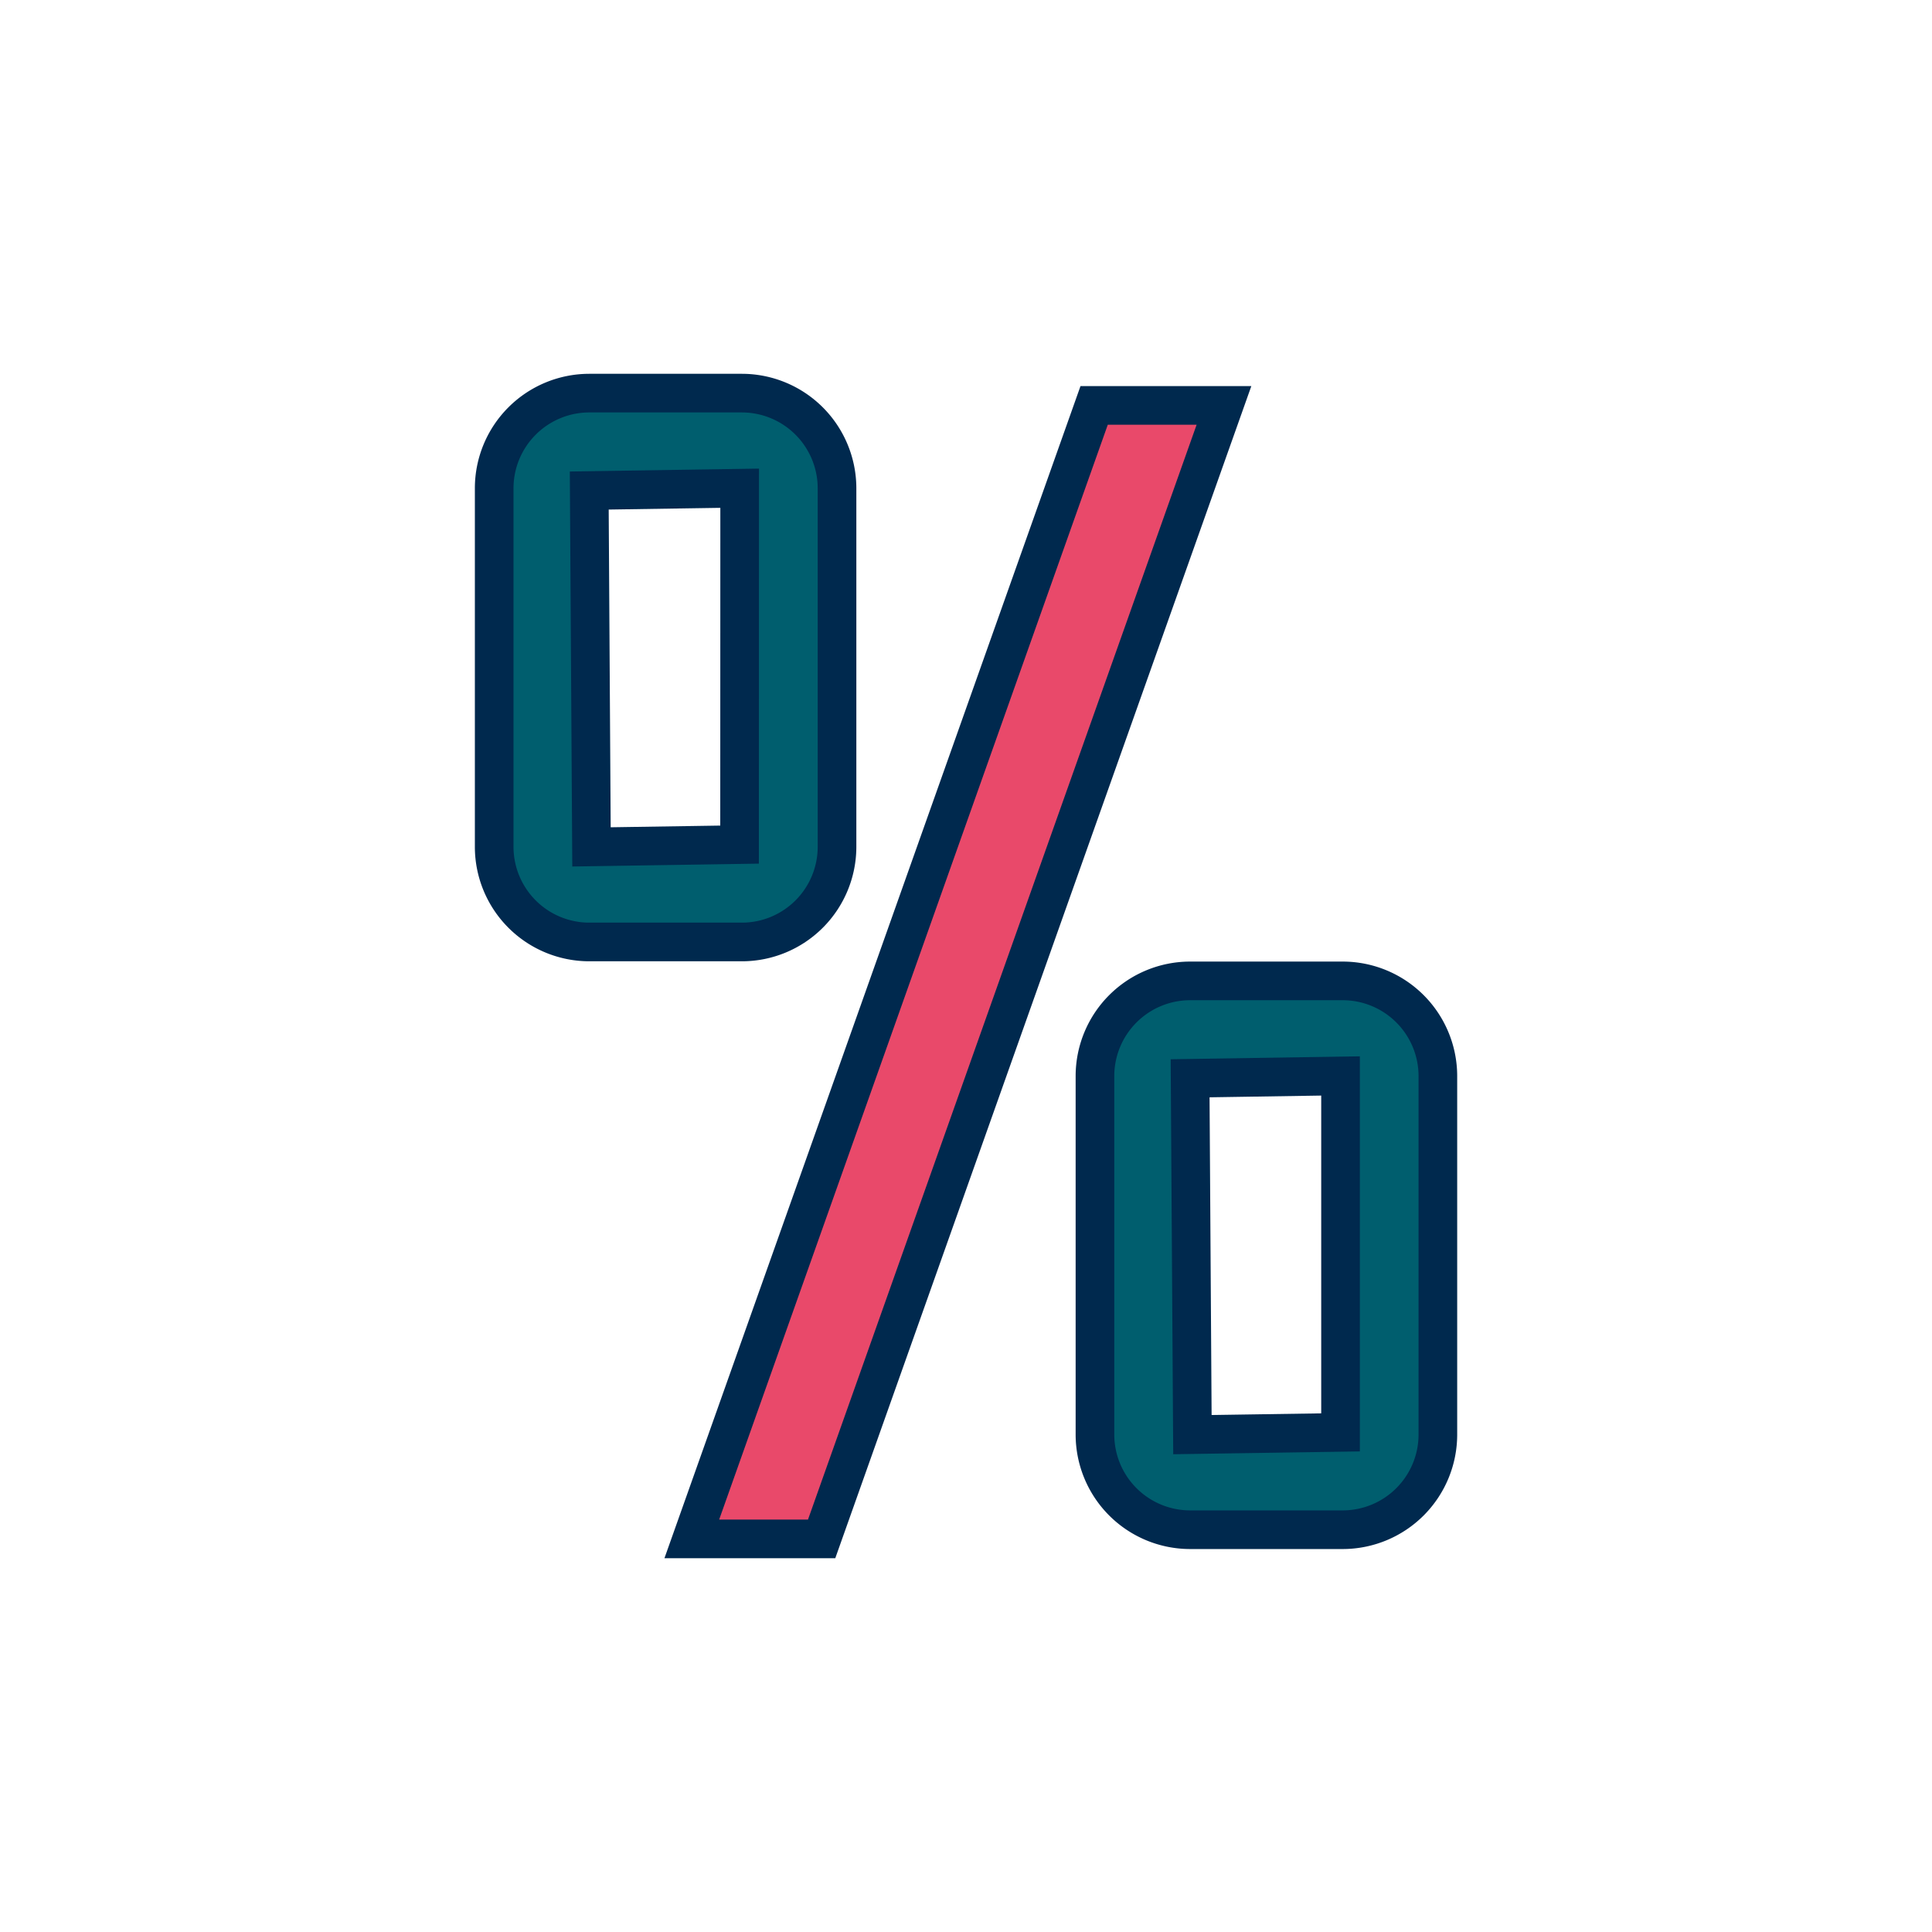 <svg xmlns="http://www.w3.org/2000/svg" viewBox="0 0 100 100"><title>Iconography template_Coronavirus_Feb_MPR  2021 v1 copy</title><polygon points="56.632 20.985 35.808 79.652 42.528 79.652 63.352 20.985 56.632 20.985" fill="#e9496a" stroke="#00294e" stroke-miterlimit="10" stroke-width="2"/><path d="M43.324,43.835V25.27A4.928,4.928,0,0,0,38.4,20.348H30.5a4.927,4.927,0,0,0-4.921,4.922V43.835A4.927,4.927,0,0,0,30.5,48.756H38.4A4.927,4.927,0,0,0,43.324,43.835Zm-5.044-.118-7.665.118L30.5,25.39l7.785-.12Z" fill="#005e6e" stroke="#00294e" stroke-miterlimit="10" stroke-width="2"/><path d="M69.5,50.771H61.6a4.929,4.929,0,0,0-4.925,4.92V74.256A4.929,4.929,0,0,0,61.6,79.178H69.5a4.929,4.929,0,0,0,4.924-4.922V55.691A4.929,4.929,0,0,0,69.5,50.771ZM61.6,55.812l7.786-.121V74.14l-7.667.116Z" fill="#005e6e" stroke="#00294e" stroke-miterlimit="10" stroke-width="2"/></svg>